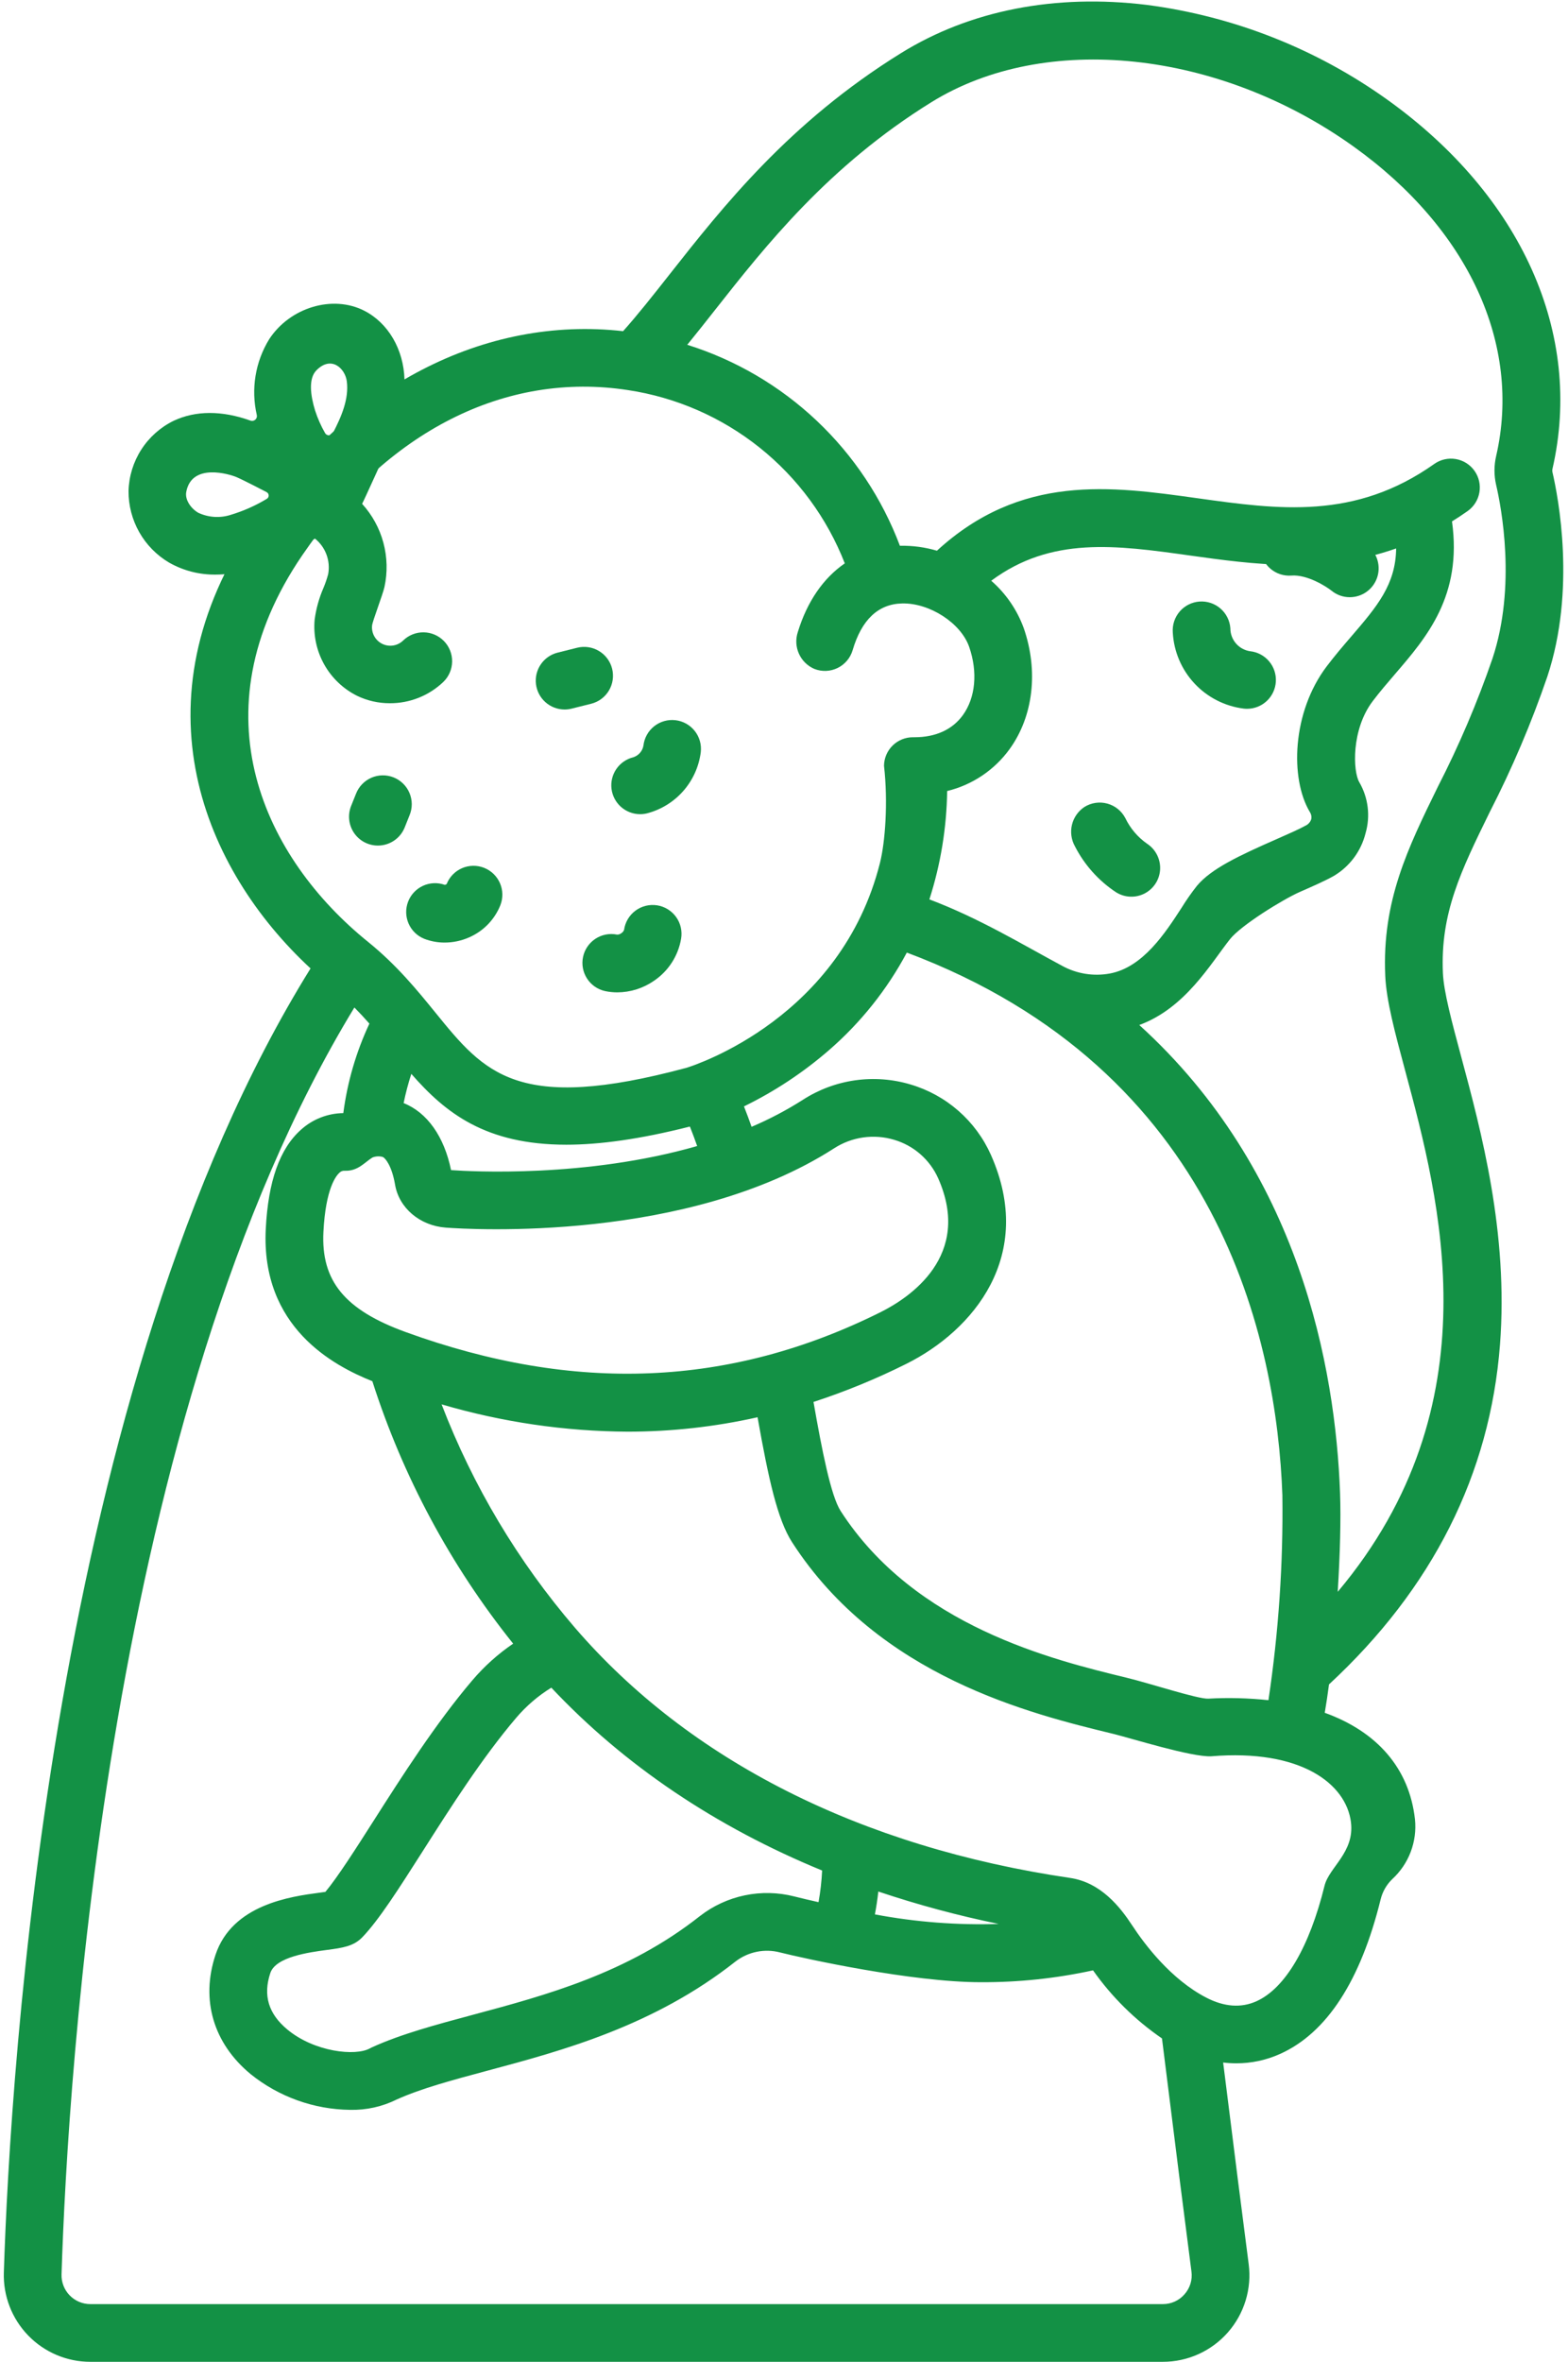 <?xml version="1.0" encoding="UTF-8"?> <svg xmlns="http://www.w3.org/2000/svg" width="326" height="491" viewBox="0 0 326 491" fill="none"> <path d="M232.037 185.464C228.402 183.064 225.451 179.763 223.472 175.882C222.72 174.524 222.506 172.933 222.872 171.425C223.238 169.916 224.159 168.6 225.45 167.739C226.153 167.298 226.939 167.007 227.76 166.885C228.58 166.763 229.417 166.813 230.218 167.031C231.018 167.249 231.765 167.63 232.41 168.151C233.056 168.672 233.586 169.322 233.968 170.058C234.99 172.181 236.539 174.006 238.468 175.358C239.319 175.913 240.017 176.675 240.495 177.571C240.973 178.468 241.218 179.471 241.205 180.487C241.19 181.549 240.893 182.588 240.343 183.497C239.794 184.407 239.012 185.153 238.078 185.66C237.145 186.166 236.093 186.415 235.031 186.381C233.969 186.347 232.936 186.03 232.037 185.464ZM133.092 169.232C131.627 169.232 130.213 168.696 129.117 167.725C128.02 166.755 127.316 165.416 127.137 163.962C126.959 162.509 127.319 161.04 128.149 159.833C128.978 158.626 130.221 157.764 131.642 157.41C132.187 157.24 132.674 156.924 133.051 156.495C133.427 156.066 133.678 155.542 133.775 154.98C133.864 154.196 134.107 153.437 134.49 152.747C134.872 152.057 135.388 151.449 136.006 150.958C136.624 150.467 137.332 150.103 138.091 149.887C138.85 149.67 139.644 149.606 140.428 149.697C141.212 149.787 141.971 150.032 142.66 150.417C143.349 150.801 143.956 151.318 144.445 151.937C144.934 152.556 145.296 153.266 145.511 154.026C145.725 154.785 145.788 155.579 145.695 156.363C145.312 159.347 144.047 162.149 142.062 164.409C140.076 166.67 137.462 168.287 134.552 169.052C134.075 169.171 133.584 169.232 133.092 169.232ZM92.443 195.917C90.983 195.921 89.535 195.652 88.174 195.124C86.723 194.53 85.562 193.391 84.94 191.951C84.318 190.511 84.284 188.885 84.846 187.421C85.408 185.957 86.522 184.771 87.947 184.117C89.373 183.464 90.998 183.394 92.474 183.924C92.617 183.902 92.751 183.843 92.863 183.753C93.153 183.02 93.585 182.352 94.133 181.786C94.682 181.22 95.336 180.768 96.059 180.455C96.782 180.142 97.56 179.975 98.348 179.962C99.136 179.95 99.918 180.093 100.651 180.383C101.384 180.673 102.052 181.105 102.618 181.653C103.184 182.201 103.636 182.856 103.949 183.579C104.262 184.302 104.429 185.08 104.442 185.868C104.454 186.656 104.311 187.438 104.021 188.171C102.815 191.171 100.472 193.572 97.503 194.852C95.908 195.553 94.185 195.915 92.443 195.917ZM128.358 206.271C127.502 206.272 126.647 206.183 125.809 206.006C124.261 205.668 122.909 204.731 122.05 203.399C121.19 202.068 120.892 200.451 121.221 198.9C121.549 197.35 122.478 195.993 123.804 195.125C125.129 194.257 126.745 193.948 128.297 194.267C128.613 194.276 128.922 194.173 129.169 193.976C129.439 193.813 129.645 193.563 129.752 193.266C129.863 192.478 130.13 191.72 130.537 191.036C130.944 190.352 131.483 189.756 132.123 189.282C132.762 188.809 133.49 188.467 134.263 188.277C135.036 188.088 135.839 188.054 136.625 188.177C137.411 188.301 138.165 188.579 138.842 188.997C139.52 189.415 140.107 189.963 140.571 190.61C141.034 191.257 141.365 191.99 141.542 192.766C141.72 193.541 141.741 194.345 141.605 195.129C141.305 196.889 140.652 198.57 139.684 200.071C138.717 201.571 137.455 202.86 135.975 203.859C133.738 205.413 131.082 206.254 128.358 206.271ZM117.388 147.475C115.923 147.475 114.509 146.939 113.413 145.968C112.316 144.998 111.612 143.659 111.433 142.205C111.255 140.752 111.615 139.283 112.445 138.076C113.274 136.869 114.517 136.007 115.938 135.653L119.992 134.639C120.757 134.448 121.551 134.409 122.331 134.525C123.11 134.641 123.859 134.91 124.534 135.315C125.21 135.721 125.799 136.255 126.268 136.888C126.737 137.521 127.077 138.241 127.268 139.005C127.459 139.769 127.498 140.564 127.382 141.343C127.266 142.123 126.997 142.872 126.592 143.547C126.187 144.223 125.652 144.812 125.019 145.281C124.386 145.75 123.667 146.09 122.902 146.281L118.848 147.294C118.371 147.414 117.88 147.475 117.388 147.475ZM78.567 175.757C77.587 175.757 76.621 175.516 75.755 175.057C74.889 174.597 74.149 173.932 73.599 173.12C73.05 172.307 72.707 171.373 72.603 170.398C72.498 169.423 72.634 168.437 72.998 167.527L74.012 164.994C74.299 164.254 74.729 163.578 75.278 163.005C75.828 162.433 76.485 161.975 77.213 161.658C77.94 161.341 78.723 161.172 79.517 161.16C80.31 161.148 81.098 161.293 81.835 161.588C82.572 161.882 83.243 162.32 83.809 162.876C84.376 163.432 84.827 164.094 85.135 164.825C85.444 165.556 85.605 166.341 85.608 167.135C85.611 167.928 85.457 168.715 85.154 169.448L84.141 171.984C83.696 173.098 82.927 174.053 81.933 174.726C80.939 175.398 79.767 175.758 78.567 175.757Z" fill="#139145"></path> <path d="M321.7 140.641C327.675 122.617 324.012 103.483 322.748 98.052C322.712 97.851 322.721 97.644 322.773 97.446C329.214 69.388 316.356 40.689 288.378 20.679C273.619 10.131 256.488 3.381 238.5 1.027C219.379 -1.315 201.684 2.146 187.33 11.04C164.103 25.431 150.286 42.972 139.184 57.066C135.684 61.514 132.574 65.449 129.544 68.839C100.738 65.576 72.279 80.288 52.936 108.63C27.481 145.93 42.493 180.88 64.566 201.295C10.682 288.015 2.134 430.251 0.799 472.353C0.722 474.764 1.131 477.165 2.001 479.414C2.87 481.664 4.183 483.715 5.862 485.447C7.54 487.179 9.549 488.556 11.77 489.496C13.991 490.436 16.378 490.92 18.79 490.919H241.761C244.321 490.92 246.851 490.374 249.184 489.319C251.516 488.264 253.596 486.723 255.285 484.8C256.975 482.877 258.234 480.616 258.98 478.167C259.726 475.718 259.941 473.138 259.61 470.6C258.372 461.106 256.589 447.034 254.302 428.706C255.206 428.816 256.116 428.872 257.027 428.874C260.187 428.878 263.311 428.205 266.189 426.9C275.854 422.53 282.869 411.737 287.04 394.822C287.427 393.219 288.259 391.757 289.44 390.606C291.15 389.043 292.469 387.101 293.292 384.935C294.115 382.77 294.42 380.442 294.181 378.138C292.998 367.565 286.325 359.948 275.426 356.012C275.739 354.197 276.034 352.212 276.311 350.112C297.827 330.187 309.786 306.442 311.859 279.498C313.646 256.278 307.951 235.098 303.792 219.636C301.847 212.402 300.167 206.154 299.992 202.274C299.434 189.808 303.744 181.008 309.71 168.829C314.377 159.732 318.384 150.312 321.7 140.641ZM62.853 115.4C80.416 89.663 105.092 77.154 130.553 81.083C140.572 82.59 150.016 86.714 157.932 93.038C165.848 99.361 171.956 107.661 175.639 117.1C171.201 120.148 167.819 125.008 165.869 131.392C165.382 132.869 165.467 134.474 166.107 135.891C166.747 137.308 167.895 138.433 169.325 139.044C170.1 139.346 170.93 139.484 171.761 139.449C172.593 139.414 173.408 139.207 174.155 138.84C174.902 138.473 175.564 137.955 176.101 137.319C176.637 136.683 177.035 135.942 177.27 135.144C179.131 128.816 182.588 125.544 187.544 125.43C193.269 125.291 199.784 129.512 201.498 134.457C203.313 139.692 202.824 144.995 200.192 148.642C198.02 151.653 194.54 153.242 190.121 153.242H189.792C188.215 153.242 186.701 153.863 185.578 154.971C184.455 156.079 183.813 157.585 183.792 159.162C184.664 166.816 184.03 175.097 182.943 179.399C174.843 211.445 144.866 221.288 142.749 221.944C107.543 231.408 100.78 223.092 90.555 210.512C86.784 205.872 82.51 200.612 76.515 195.769C55.166 178.522 40.364 148.348 62.853 115.4ZM212.836 130.54C211.452 126.746 209.129 123.364 206.085 120.709C218.562 111.446 232.01 113.315 247.319 115.455C260.558 117.305 275.134 119.337 290.27 114C290.176 121.517 286.285 126.077 280.978 132.251C279.287 134.217 277.539 136.251 275.833 138.504C268.599 148.057 268.183 161.877 272.333 168.79C272.618 169.222 272.722 169.747 272.624 170.255C272.531 170.555 272.376 170.833 272.168 171.068C271.96 171.304 271.705 171.493 271.418 171.623C270.099 172.357 267.818 173.359 265.403 174.423C257.603 177.852 251.844 180.553 248.868 184.104C247.711 185.568 246.64 187.098 245.661 188.686C242.267 193.92 237.617 201.086 230.732 202.353C227.339 202.975 223.834 202.407 220.811 200.745C212.359 196.211 203.616 190.87 193.228 186.945C195.567 179.661 196.812 172.07 196.922 164.421C202.159 163.149 206.769 160.048 209.922 155.678C214.841 148.858 215.931 139.46 212.836 130.535V130.54ZM92.676 255.168C97.734 255.544 142.957 258.283 173.455 238.662C175.28 237.489 177.338 236.725 179.486 236.424C181.634 236.122 183.823 236.289 185.9 236.913C187.91 237.504 189.769 238.524 191.348 239.902C192.926 241.28 194.188 242.983 195.045 244.895C202.24 261.069 189.057 269.765 183.055 272.753C151.812 288.305 119.516 289.653 84.325 276.868C71.677 272.273 66.725 266.243 67.242 256.053C67.7 246.984 69.905 244.353 70.57 243.761C70.71 243.615 70.882 243.502 71.071 243.431C71.26 243.36 71.463 243.332 71.665 243.349C74.465 243.467 75.896 241.5 77.458 240.583C78.139 240.322 78.886 240.287 79.588 240.483C80.107 240.717 81.466 242.302 82.139 246.249C82.964 251.1 87.3 254.767 92.676 255.168ZM83.918 229.287C84.335 227.233 84.869 225.205 85.518 223.212C92.555 231.262 100.868 237.934 117.74 237.934C124.679 237.934 133.092 236.785 143.431 234.16C143.95 235.46 144.451 236.802 144.947 238.21C121.904 244.839 97.947 243.51 93.777 243.216C92.352 236.23 88.8 231.223 83.918 229.287ZM188.4 283.5C202.354 276.554 215.338 261 206.008 240.023C204.447 236.53 202.149 233.416 199.27 230.896C196.392 228.376 193.002 226.509 189.333 225.423C185.598 224.302 181.663 224.003 177.801 224.548C173.939 225.093 170.241 226.467 166.961 228.578C163.556 230.749 159.977 232.635 156.261 234.215C155.76 232.791 155.232 231.376 154.677 229.971C161.076 226.848 167.039 222.901 172.413 218.231C178.976 212.527 184.441 205.671 188.536 198C253.636 222.4 265.454 278.828 266.618 310.795C266.801 325.05 265.831 339.296 263.718 353.395C259.562 352.95 255.377 352.843 251.204 353.076C249.093 353.189 239.112 349.91 234.277 348.736C218.883 344.998 190.229 338.041 174.777 314.072C172.745 310.918 170.903 301.494 169.132 291.404C175.741 289.248 182.181 286.606 188.4 283.5ZM246.271 476.882C245.711 477.528 245.018 478.045 244.239 478.397C243.46 478.75 242.614 478.929 241.759 478.924H18.794C17.99 478.926 17.194 478.765 16.453 478.453C15.712 478.14 15.042 477.681 14.482 477.104C13.922 476.527 13.484 475.843 13.194 475.093C12.904 474.343 12.768 473.543 12.794 472.739C14.094 431.685 22.342 293.717 73.681 209.412C74.769 210.518 75.809 211.636 76.8 212.767C74.044 218.65 72.215 224.925 71.378 231.367C68.132 231.409 65.011 232.628 62.597 234.799C58.159 238.741 55.758 245.499 55.255 255.456C54.222 275.903 69.374 283.879 77.414 287.093C83.758 306.912 93.68 325.4 106.689 341.641C103.527 343.796 100.668 346.365 98.189 349.281C90.594 358.201 83.479 369.362 77.761 378.331C73.92 384.357 70.267 390.087 67.654 393.239C67.247 393.299 66.792 393.359 66.404 393.411C60.527 394.194 48.304 395.823 44.804 406.324C41.694 415.671 44.356 424.707 52.104 431.116C57.97 435.837 65.251 438.453 72.781 438.545C76.148 438.625 79.484 437.883 82.499 436.383C87.618 434.083 94.053 432.359 101.489 430.365C116.832 426.253 135.927 421.134 152.94 407.691C154.237 406.697 155.743 406.013 157.345 405.69C158.946 405.367 160.6 405.414 162.18 405.827C167.111 407.07 189.566 412.015 203.902 412.015C211.753 412.05 219.583 411.223 227.253 409.549C231.15 415.081 236.004 419.873 241.585 423.7C244.266 445.242 246.328 461.547 247.712 472.153C247.827 472.998 247.758 473.857 247.51 474.673C247.261 475.488 246.84 476.24 246.273 476.877L246.271 476.882ZM107.325 357.053C109.415 354.596 111.878 352.483 114.625 350.792C129.781 366.908 148.789 379.701 170.925 388.8C170.82 391.006 170.571 393.203 170.179 395.376C168.579 395.02 166.82 394.61 165.126 394.183C161.762 393.326 158.246 393.248 154.847 393.956C151.449 394.664 148.256 396.139 145.514 398.268C130.442 410.177 113.414 414.74 98.396 418.768C90.687 420.834 83.405 422.786 77.353 425.54C77.201 425.608 77.053 425.684 76.907 425.765C73.926 427.435 65.407 426.531 59.764 421.865C55.82 418.604 54.653 414.758 56.2 410.109C57.326 406.725 64.268 405.799 68 405.303C71.2 404.877 73.509 404.568 75.347 402.652C78.795 399.047 82.809 392.752 87.891 384.778C93.687 375.666 100.268 365.342 107.325 357.053ZM181.9 397.919C182.197 396.341 182.433 394.757 182.609 393.166C190.805 395.919 199.162 398.168 207.632 399.901C199.008 400.183 190.379 399.518 181.9 397.919ZM280.872 378.75C281.66 385.011 276.328 388.124 275.386 391.95C272.232 404.738 267.21 413.267 261.242 415.966C258.042 417.414 254.512 417.155 250.75 415.198C243.425 411.387 237.971 404.151 235.372 400.177C232.904 396.406 228.884 391.283 222.477 390.339C178.92 383.917 143.325 365.939 119.542 338.345C107.703 324.57 98.323 308.861 91.812 291.905C104.375 295.595 117.392 297.507 130.485 297.584C139.574 297.583 148.635 296.577 157.503 294.584C159.784 307.427 161.634 315.838 164.683 320.567C182.731 348.567 214.416 356.258 231.438 360.391C235.131 361.291 247.748 365.26 251.817 365.055C270.5 363.5 279.873 370.791 280.875 378.75H280.872ZM288.003 202.811C288.235 208.002 289.986 214.511 292.203 222.752C299.336 249.277 310.808 291.991 278.122 330.874C278.608 323.129 278.802 315.674 278.608 310.355C277.658 284.277 270.208 243.32 236.866 213.055C246.409 209.555 251.641 200.385 255.728 195.209C257.998 192.335 266.736 186.938 270.228 185.403C273.028 184.175 275.437 183.114 277.248 182.103C278.895 181.137 280.333 179.851 281.476 178.322C282.62 176.792 283.447 175.05 283.908 173.197C284.42 171.436 284.569 169.589 284.347 167.769C284.126 165.949 283.537 164.192 282.618 162.605C281.268 160.357 280.918 151.654 285.396 145.741C286.878 143.784 288.503 141.894 290.073 140.067C296.654 132.414 304.031 123.82 301.883 108.378C302.987 107.694 304.07 106.977 305.131 106.229C306.43 105.31 307.31 103.912 307.579 102.343C307.847 100.774 307.481 99.163 306.562 97.865C305.642 96.566 304.244 95.685 302.676 95.417C301.107 95.149 299.496 95.514 298.197 96.434C281.671 108.134 265.79 105.914 248.977 103.563C230.927 101.041 212.282 98.435 194.796 114.468C192.348 113.749 189.806 113.402 187.255 113.439C187.202 113.439 187.155 113.448 187.099 113.449C183.384 103.586 177.472 94.698 169.812 87.459C162.151 80.22 152.943 74.819 142.886 71.667C144.762 69.367 146.661 66.967 148.611 64.49C159.131 51.135 172.223 34.516 193.651 21.238C217.273 6.602 253.351 10.385 281.389 30.438C305.295 47.538 316.389 71.581 311.069 94.756C310.603 96.732 310.597 98.788 311.052 100.767C312.137 105.43 315.291 121.814 310.302 136.867C307.152 146.022 303.353 154.94 298.932 163.553C292.7 176.284 287.311 187.282 288.006 202.811H288.003Z" fill="#139145"></path> <path d="M259.276 147.328C259.042 147.328 258.808 147.315 258.576 147.288C254.652 146.798 251.024 144.943 248.329 142.049C245.634 139.155 244.042 135.405 243.832 131.456C243.775 130.67 243.873 129.881 244.121 129.133C244.369 128.385 244.762 127.693 245.277 127.097C245.792 126.501 246.42 126.012 247.124 125.658C247.829 125.305 248.596 125.094 249.381 125.036C250.969 124.921 252.537 125.441 253.741 126.482C254.944 127.522 255.686 128.999 255.801 130.586C255.795 131.751 256.213 132.879 256.977 133.758C257.741 134.638 258.798 135.21 259.953 135.367C261.475 135.541 262.873 136.291 263.859 137.463C264.846 138.635 265.347 140.14 265.26 141.669C265.173 143.198 264.504 144.637 263.391 145.689C262.278 146.741 260.804 147.327 259.272 147.328H259.276ZM280.628 124.132C279.242 124.134 277.898 123.654 276.828 122.773C275.728 121.894 271.78 119.388 268.504 119.636C267.718 119.697 266.928 119.603 266.179 119.359C265.43 119.115 264.736 118.726 264.138 118.213C262.928 117.179 262.18 115.707 262.056 114.12C261.932 112.533 262.444 110.963 263.479 109.754C264.513 108.544 265.985 107.796 267.572 107.672C276.252 107.001 283.622 112.825 284.436 113.492C285.393 114.277 286.084 115.338 286.414 116.53C286.745 117.723 286.698 118.989 286.281 120.154C285.864 121.319 285.097 122.327 284.085 123.039C283.073 123.751 281.865 124.133 280.628 124.132ZM92.3 133.247C91.189 132.107 89.672 131.455 88.081 131.435C86.49 131.414 84.956 132.026 83.816 133.136C83.254 133.683 82.537 134.044 81.763 134.169C80.989 134.294 80.195 134.178 79.49 133.836C78.784 133.494 78.201 132.942 77.82 132.257C77.439 131.572 77.278 130.786 77.36 130.006C77.46 129.07 79.545 123.706 79.931 122.016C80.593 118.972 80.517 115.814 79.709 112.806C78.9 109.798 77.383 107.027 75.285 104.725C75.549 104.308 80.924 92.432 81.123 91.946C82.751 87.973 84.238 83.646 84.098 78.887C83.913 72.599 80.698 67.117 75.721 64.58C69.15 61.233 60.289 63.892 55.967 70.505C53.07 75.221 52.146 80.888 53.394 86.28C53.431 86.455 53.42 86.636 53.364 86.805C53.307 86.975 53.206 87.126 53.071 87.243C52.936 87.359 52.772 87.438 52.596 87.47C52.421 87.503 52.24 87.487 52.072 87.426C46.152 85.3 40.655 85.31 36.08 87.473C33.338 88.82 31.017 90.891 29.368 93.463C27.719 96.034 26.805 99.007 26.724 102.061C26.706 105.065 27.478 108.02 28.96 110.633C30.442 113.245 32.584 115.423 35.172 116.948C38.12 118.621 41.461 119.479 44.85 119.435C46.943 119.427 49.027 119.15 51.05 118.613C55.286 117.337 59.335 115.506 63.091 113.169C63.691 112.826 64.537 112.422 65.491 111.954C66.571 112.824 67.396 113.97 67.878 115.271C68.36 116.571 68.481 117.978 68.229 119.342C67.968 120.317 67.641 121.273 67.25 122.204C66.343 124.291 65.728 126.493 65.422 128.748C65.118 131.977 65.798 135.222 67.373 138.057C68.948 140.892 71.345 143.184 74.247 144.632C76.37 145.653 78.698 146.18 81.054 146.172C85.199 146.19 89.19 144.598 92.185 141.732C92.75 141.182 93.201 140.527 93.512 139.803C93.823 139.079 93.989 138.301 94 137.513C94.011 136.725 93.866 135.943 93.574 135.211C93.283 134.479 92.85 133.812 92.3 133.247ZM55.451 103.7C53.119 105.105 50.62 106.213 48.014 107C45.774 107.731 43.34 107.579 41.209 106.575C39.715 105.706 38.42 103.905 38.721 102.261C39.854 96.093 47.821 98.597 49.173 99.171C50.639 99.796 54.834 101.987 55.421 102.287C55.551 102.352 55.66 102.452 55.738 102.575C55.815 102.698 55.858 102.839 55.861 102.984C55.864 103.13 55.827 103.273 55.755 103.399C55.683 103.525 55.578 103.629 55.451 103.7ZM65.771 76.988C68.896 73.801 71.757 76.613 72.103 79.237C72.583 82.876 70.991 86.602 69.227 89.986C69.148 90.136 69.031 90.261 68.886 90.35C68.742 90.438 68.576 90.486 68.407 90.487C68.238 90.489 68.071 90.445 67.925 90.36C67.779 90.274 67.659 90.151 67.577 90.003C66.731 88.522 66.039 86.959 65.513 85.337C64.529 82.145 64.112 78.684 65.771 76.991V76.988Z" fill="#139145"></path> </svg> 